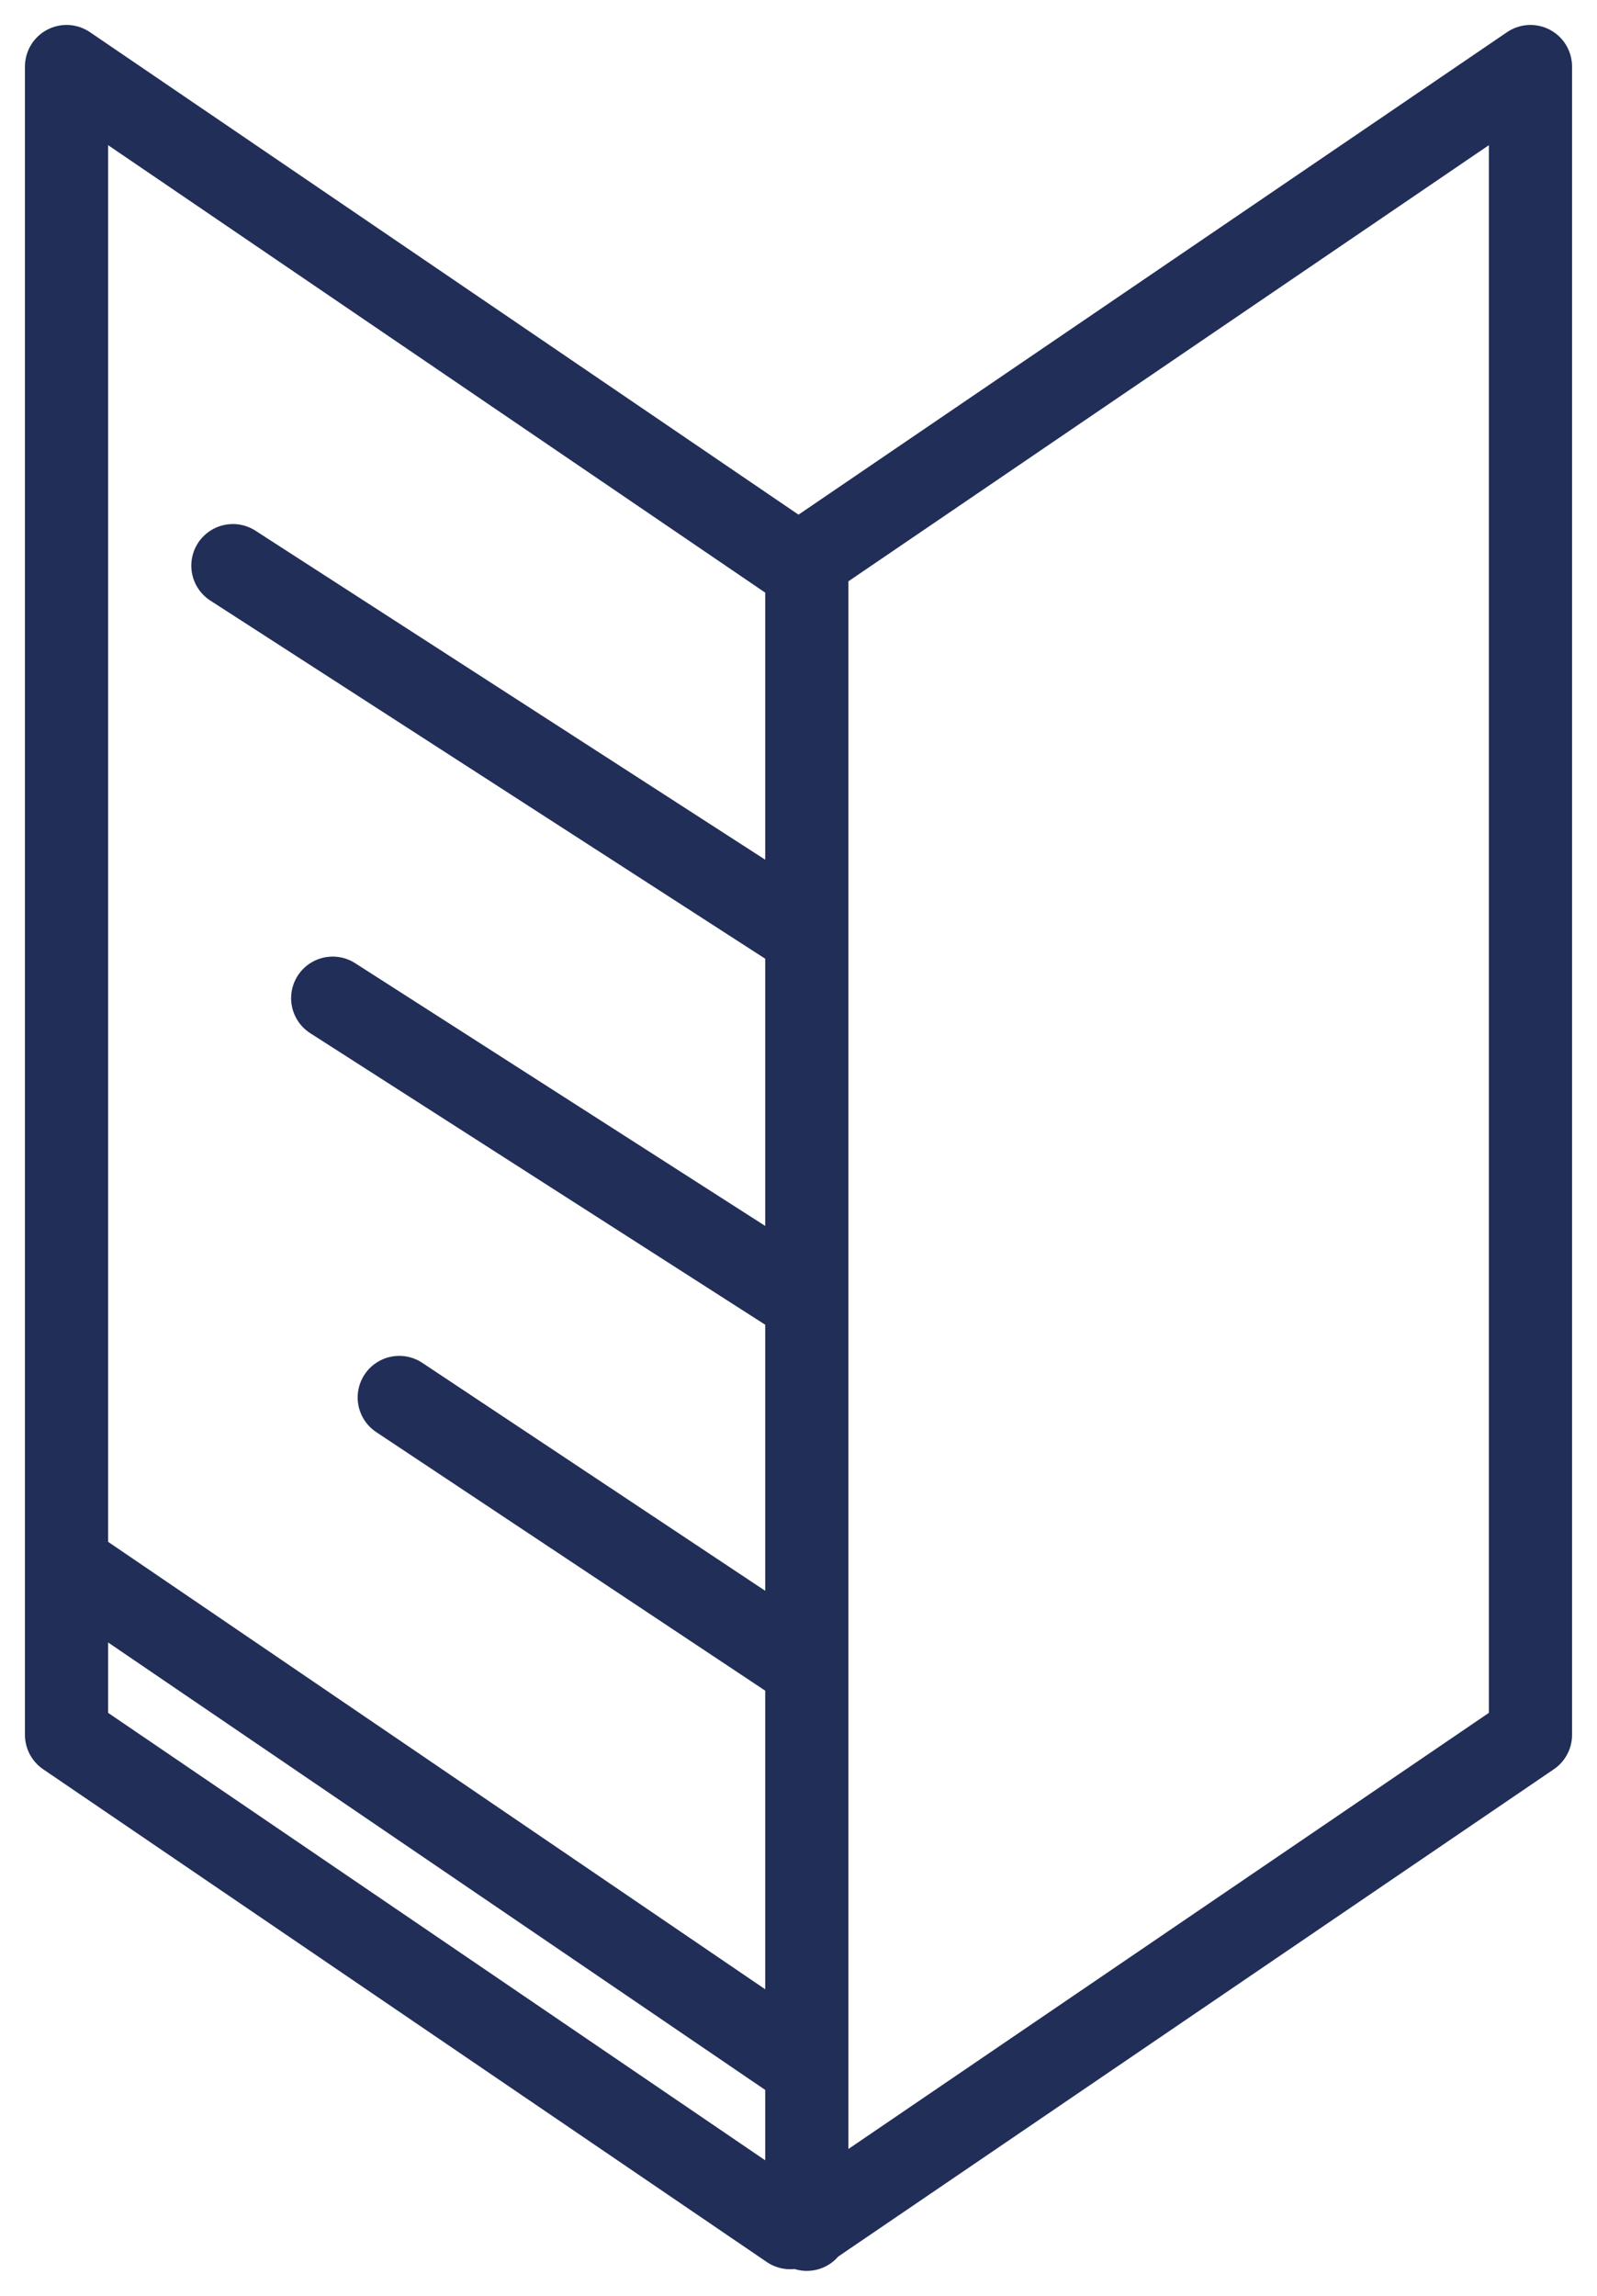 <svg xmlns="http://www.w3.org/2000/svg" viewBox="0 0 48 69"><path stroke="#212E58" stroke-linecap="round" stroke-linejoin="round" stroke-miterlimit="10" stroke-width="2.5" d="m2 2 21.75 14.81M7 17l16.75 10.81M10 30l13.75 8.81M12 42l11.75 7.81M2 52.14l21.75 14.81M2 47l21.75 14.81M46 52.14 24.25 66.95M46 2 24.25 16.81M2 2v50.14M46 2v50.14M24.25 16.86V67"/></svg>